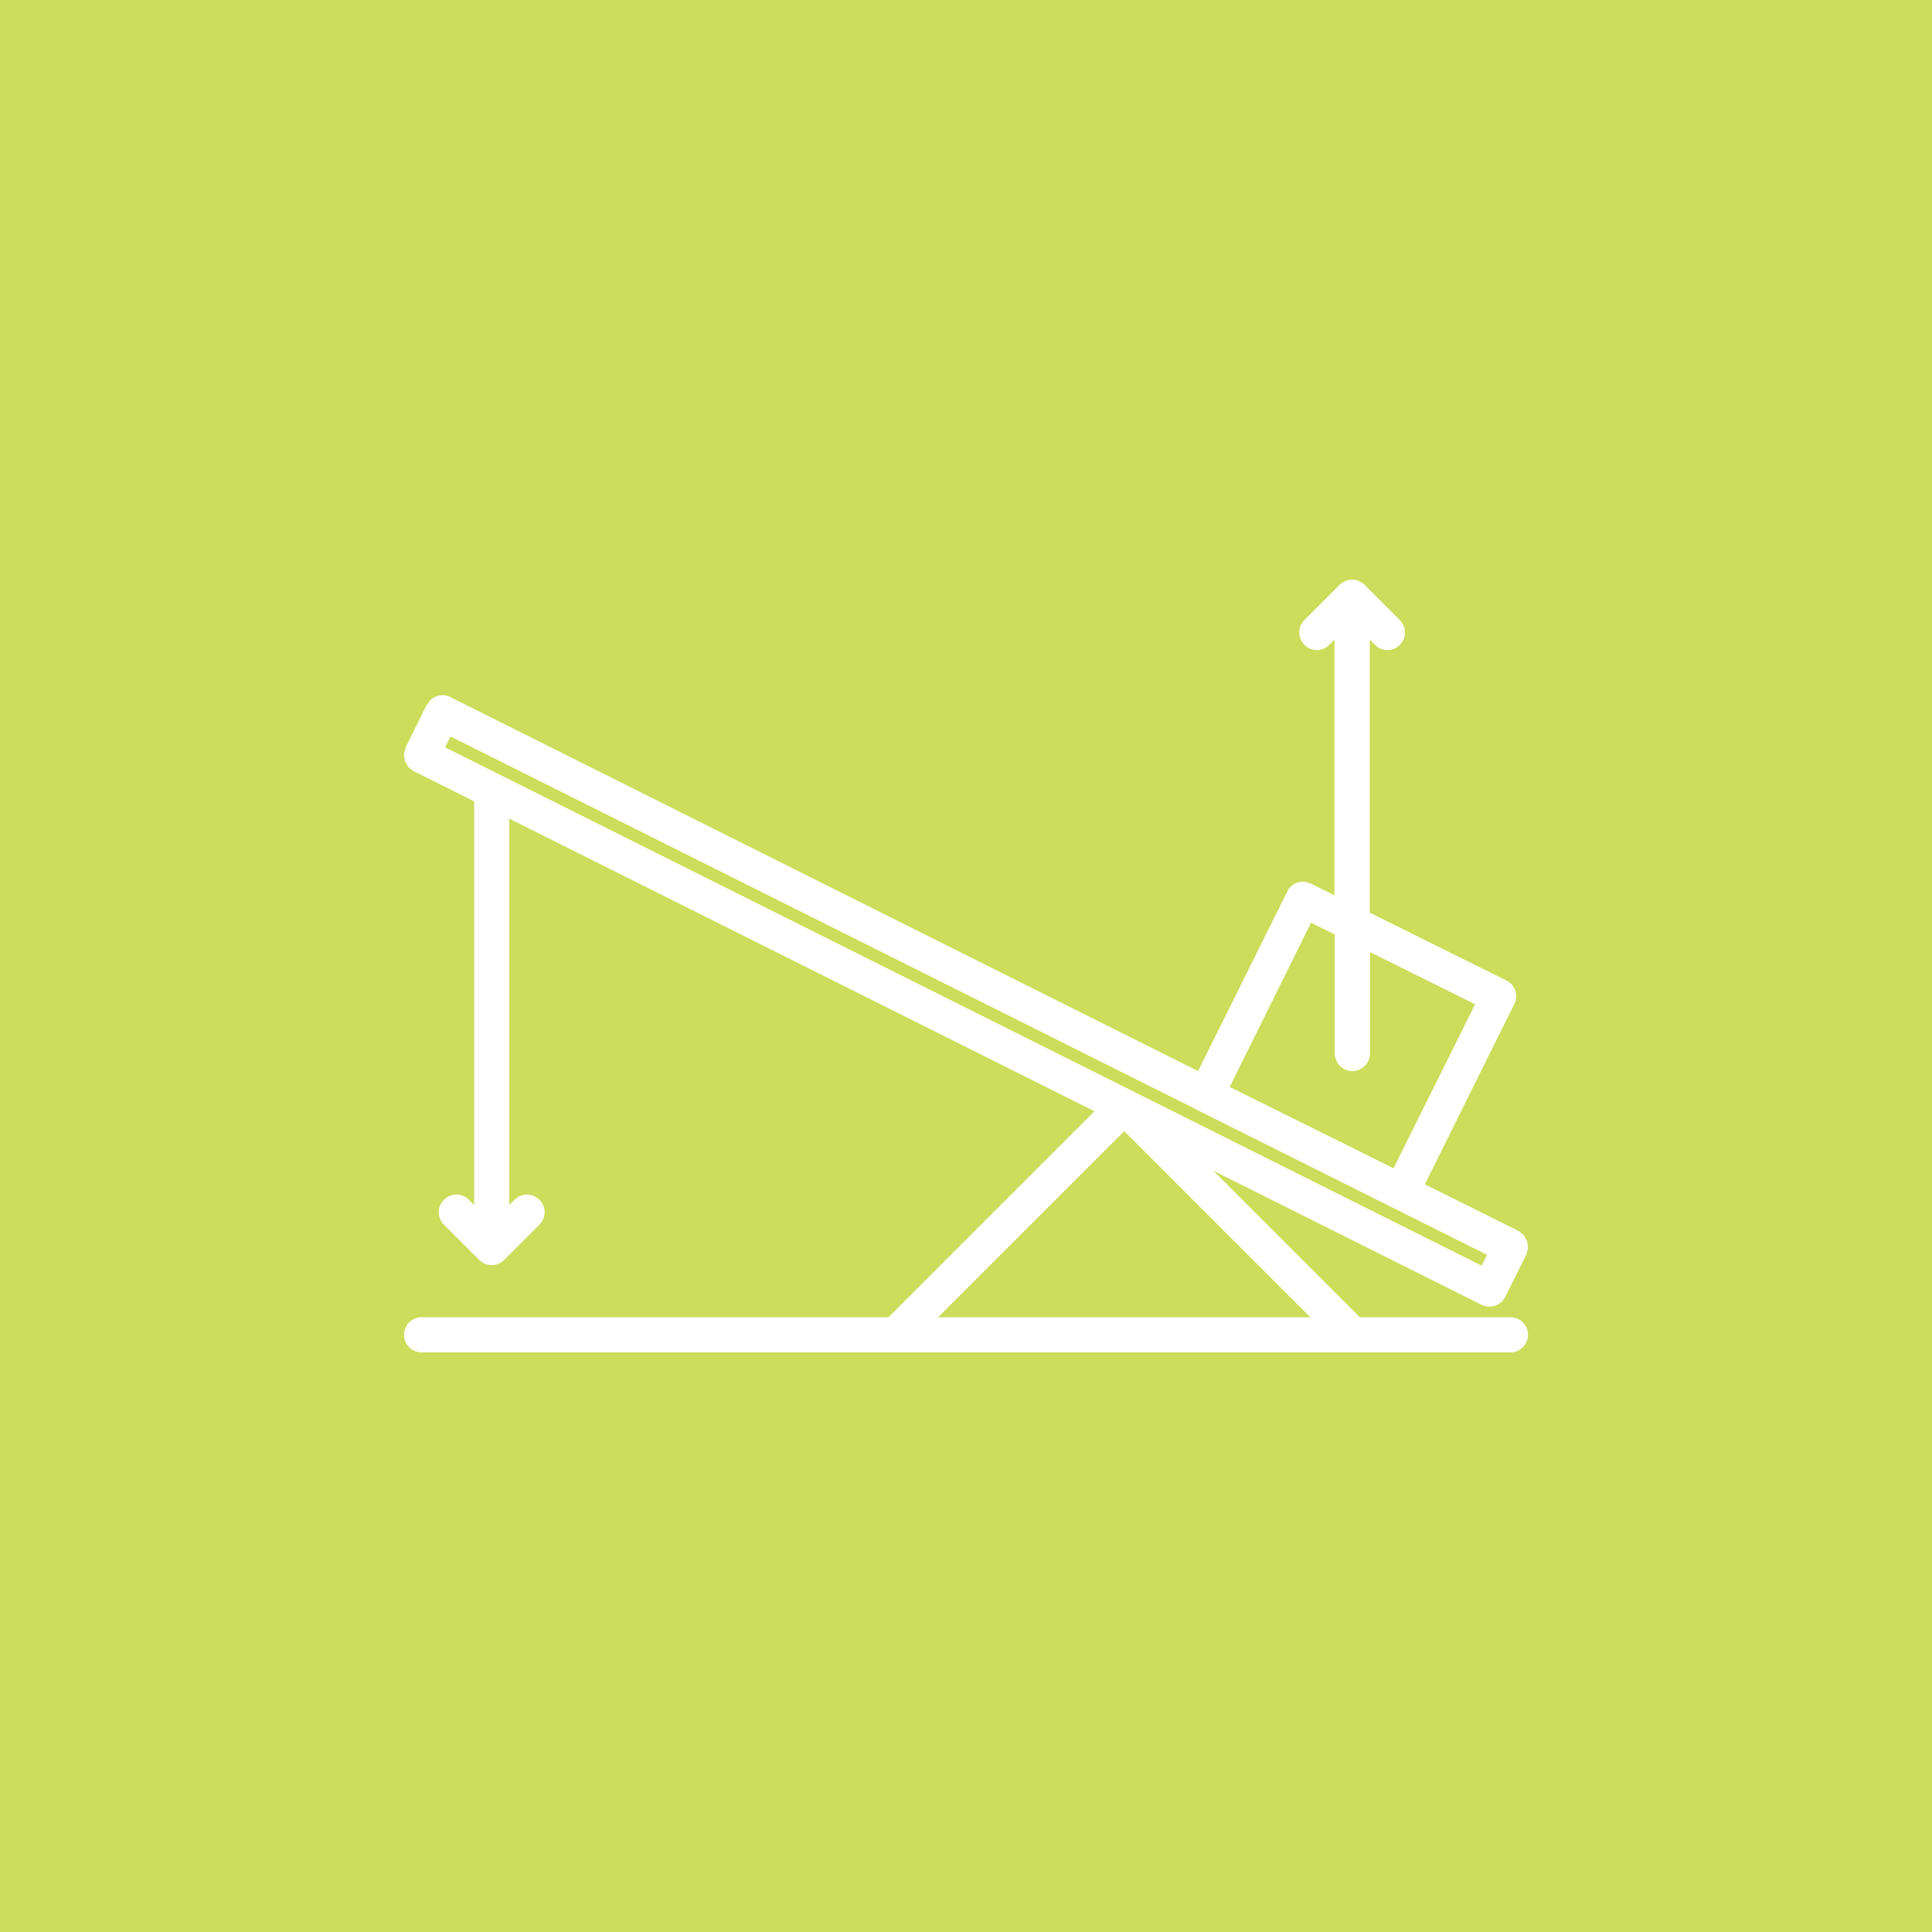 <?xml version="1.0" encoding="utf-8"?>
<!-- Generator: Adobe Illustrator 26.3.1, SVG Export Plug-In . SVG Version: 6.00 Build 0)  -->
<svg version="1.1" id="Layer_1" xmlns="http://www.w3.org/2000/svg" xmlns:xlink="http://www.w3.org/1999/xlink" x="0px" y="0px"
	 viewBox="0 0 1000 1000" style="enable-background:new 0 0 1000 1000;" xml:space="preserve">
<style type="text/css">
	.st0{fill:#00869A;}
	.st1{fill:#CBDD5A;}
	.st2{fill:#FFFFFF;}
	.st3{clip-path:url(#SVGID_00000158721530846911836290000009103864050146535331_);fill:#FFFFFF;}
	.st4{clip-path:url(#SVGID_00000012448179513879460550000000821085315425158574_);fill:#FFFFFF;}
	.st5{clip-path:url(#SVGID_00000158721184223713725260000012128228904039349691_);fill:#FFFFFF;}
	.st6{clip-path:url(#SVGID_00000065041123566830261730000002460054646828373660_);fill:#FFFFFF;}
	.st7{clip-path:url(#SVGID_00000044890868804386302290000009925780859446688680_);fill:#FFFFFF;}
	.st8{clip-path:url(#SVGID_00000057853412311370014450000017525643794304856981_);fill:#FFFFFF;}
	.st9{clip-path:url(#SVGID_00000119831361030262070550000008922816644479876017_);fill:#FFFFFF;}
	.st10{clip-path:url(#SVGID_00000020368911350591795230000016680050261726102154_);fill:#FFFFFF;}
	.st11{clip-path:url(#SVGID_00000041263666002511795410000014570274819100570272_);fill:#FFFFFF;}
</style>
<rect class="st1" width="1000" height="1000"/>
<g>
	<g>
		<defs>
			<rect id="SVGID_00000024003402856273746040000016857450703050988716_" x="209.1" y="300" width="581.8" height="400"/>
		</defs>
		<clipPath id="SVGID_00000101065234841278333090000004052559427106600591_">
			<use xlink:href="#SVGID_00000024003402856273746040000016857450703050988716_"  style="overflow:visible;"/>
		</clipPath>
		<path style="clip-path:url(#SVGID_00000101065234841278333090000004052559427106600591_);fill:#FFFFFF;" d="M781.8,681.8h-77.9
			L628.1,606l138.8,69.4h0l0,0c1.3,0.6,2.7,0.9,4,0.9c0.8,0,1.7-0.1,2.5-0.3c0.4-0.1,0.9-0.4,1.3-0.6c0.3-0.1,0.7-0.2,1-0.4
			c0.5-0.3,1-0.8,1.5-1.2c0.2-0.1,0.3-0.2,0.5-0.4c0.3-0.4,0.6-0.8,0.8-1.2c0.2-0.3,0.5-0.6,0.6-0.9v0l0,0l10.9-21.9
			c0.3-0.5,0.3-1.1,0.4-1.6c0.2-0.6,0.5-1.2,0.5-1.9c0-0.5-0.1-1-0.2-1.5c-0.1-0.7-0.1-1.3-0.3-2c-0.1-0.4-0.4-0.7-0.6-1.1
			c-0.3-0.7-0.6-1.4-1.1-2c-0.3-0.4-0.8-0.6-1.1-0.9c-0.5-0.5-1-1-1.7-1.3L737.5,613l46.3-93.3c2.2-4.5,0.4-10-4.1-12.2l-70.7-35.1
			V331.1l2.7,2.7c1.8,1.8,4.1,2.7,6.4,2.7c2.3,0,4.7-0.9,6.4-2.7c3.6-3.6,3.6-9.3,0-12.9l-18.2-18.2c-0.8-0.8-1.8-1.5-3-2
			c-2.2-0.9-4.7-0.9-6.9,0c-1.1,0.5-2.1,1.1-3,2l-18.2,18.2c-3.6,3.6-3.6,9.3,0,12.9c1.8,1.8,4.1,2.7,6.4,2.7s4.7-0.9,6.4-2.7
			l2.7-2.7v132.3l-12.3-6.1c-2.2-1.1-4.7-1.2-6.9-0.5c-2.3,0.8-4.2,2.4-5.2,4.6l-46.2,93L233.1,360.8h0c0,0,0,0,0,0
			c-3.3-1.7-7.2-1.1-9.9,1.2c0,0-0.1,0-0.1,0.1c-0.6,0.5-1.1,1.3-1.6,2c-0.2,0.3-0.5,0.5-0.7,0.8v0c0,0,0,0,0,0L210,386.8
			c-0.3,0.5-0.3,1.1-0.4,1.6c-0.2,0.6-0.5,1.2-0.5,1.9c0,0.5,0.1,1,0.2,1.5c0.1,0.7,0.1,1.3,0.3,2c0.1,0.4,0.4,0.7,0.6,1.1
			c0.3,0.7,0.6,1.4,1.1,2c0.3,0.4,0.8,0.6,1.1,0.9c0.5,0.5,1,1,1.7,1.3l31.3,15.7v208.9l-2.7-2.7c-3.6-3.6-9.3-3.6-12.9,0
			c-3.6,3.6-3.6,9.3,0,12.9l18.2,18.2c0.8,0.8,1.8,1.5,3,2c1.1,0.5,2.3,0.7,3.5,0.7c1.2,0,2.4-0.2,3.5-0.7c1.1-0.5,2.1-1.1,3-2
			l18.2-18.2c3.6-3.6,3.6-9.3,0-12.9c-3.6-3.6-9.3-3.6-12.9,0l-2.7,2.7V423.7l302.9,151.5L459.9,681.8H218.2c-5,0-9.1,4.1-9.1,9.1
			c0,5,4.1,9.1,9.1,9.1h563.6c5,0,9.1-4.1,9.1-9.1C790.9,685.8,786.8,681.8,781.8,681.8L781.8,681.8z M678.6,477.6l12.3,6.1v61.6
			c0,5,4.1,9.1,9.1,9.1c5,0,9.1-4.1,9.1-9.1v-52.5l54.4,27l-42.2,84.9l-84.8-42.1L678.6,477.6z M230.4,386.8l2.8-5.6l387.1,193.6
			c0,0,0,0,0,0l1.3,0.7l148.1,74l-2.8,5.6l-181.3-90.7c-0.1-0.1-0.2-0.1-0.4-0.2L230.4,386.8z M581.9,585.5l96.3,96.3H485.6
			L581.9,585.5z M581.9,585.5"/>
	</g>
</g>
</svg>
